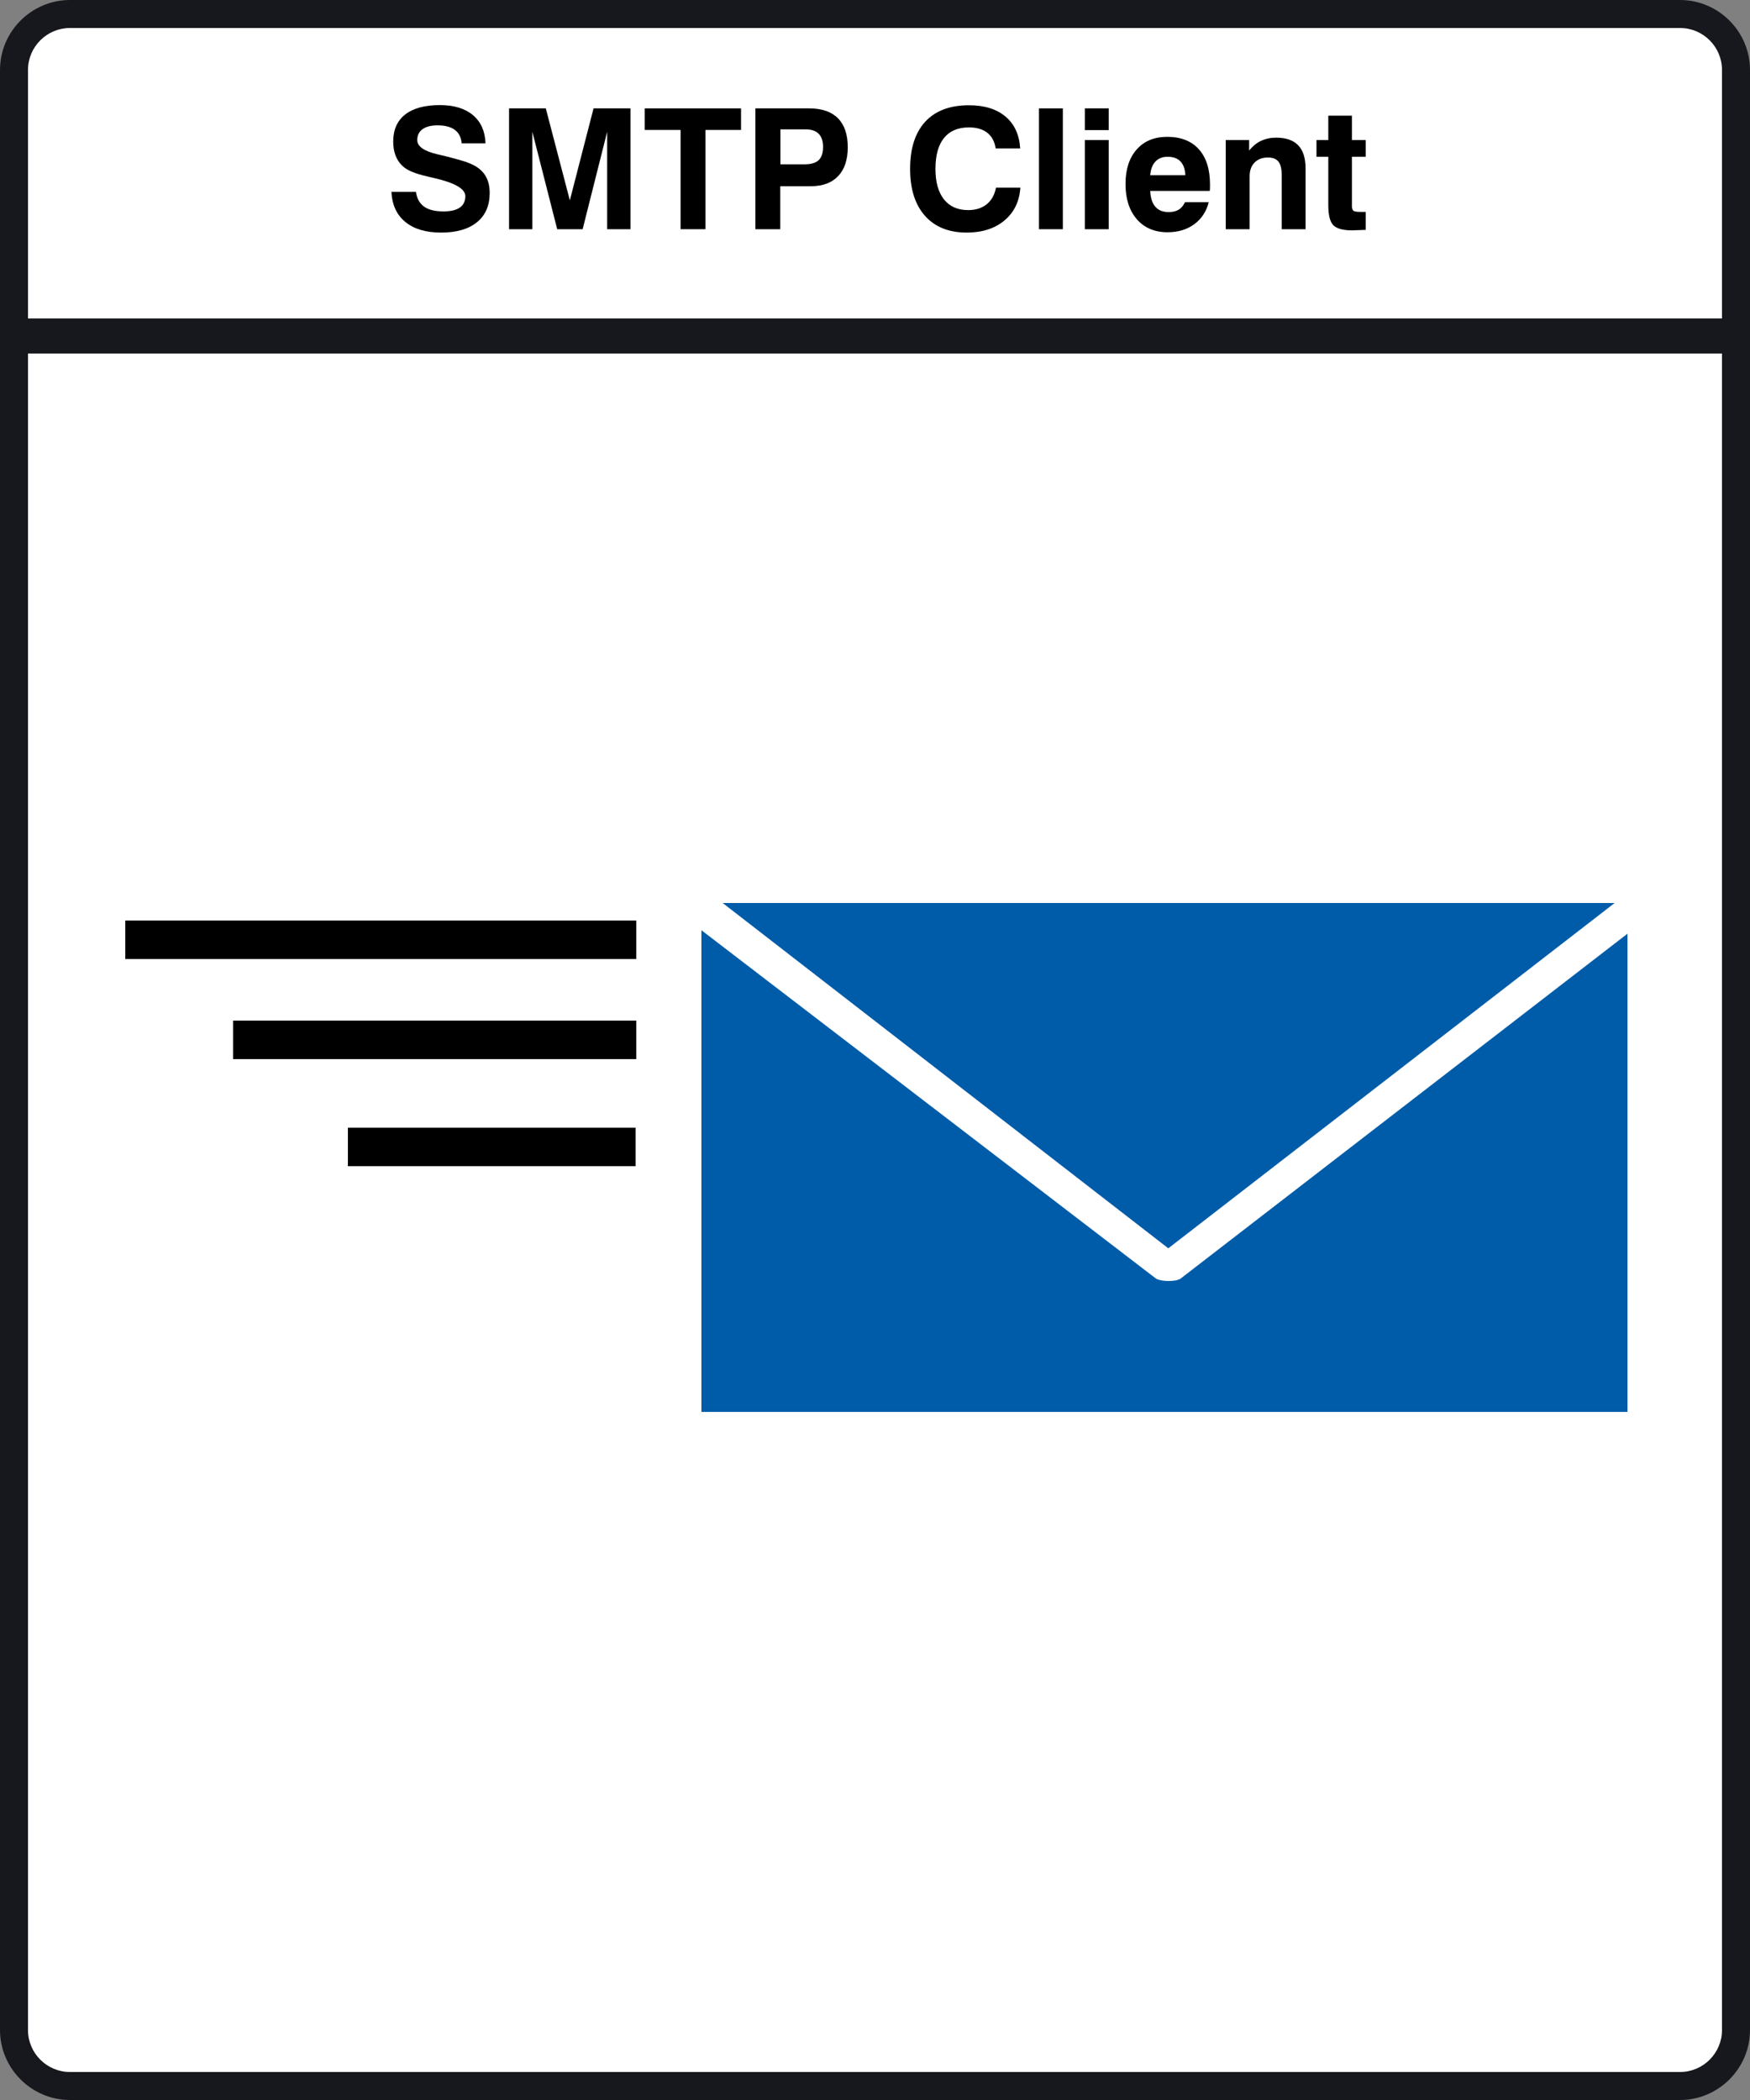 <?xml version="1.0" encoding="utf-8"?>
<!-- Generator: Adobe Illustrator 16.0.3, SVG Export Plug-In . SVG Version: 6.00 Build 0)  -->
<!DOCTYPE svg PUBLIC "-//W3C//DTD SVG 1.1//EN" "http://www.w3.org/Graphics/SVG/1.1/DTD/svg11.dtd">
<svg version="1.1" id="Ebene_1" xmlns="http://www.w3.org/2000/svg" xmlns:xlink="http://www.w3.org/1999/xlink" x="0px" y="0px"
	 width="250px" height="300px" viewBox="0 0 250 300" style="enable-background:new 0 0 250 300;" xml:space="preserve">
<rect x="0" y="0" width="250" height="300" fill="#808080" stroke="none"/>
<style type="text/css">
<![CDATA[
	.st0{fill:#005CA9;stroke:#005CA9;stroke-miterlimit:10;}
	.st1{fill:#17181D;}
	.st2{fill:#FFFFFF;}
	.st3{fill:none;}
	.st4{fill:none;stroke:#17181D;stroke-width:5;stroke-miterlimit:10;}
]]>
</style>
<path class="st2" d="M243.801,2.4c1.699,0,3,1.801,3,4V294.5l-5.379,3.408L7.494,297.396L2.6,294.5V6.4c0-2.199,1.4-4,3-4H243.801z"
	/>
<g>
	<path class="st1" d="M240,4c3.309,0,6,2.691,6,6.001V290c0,3.309-2.691,6-6,6H10c-3.309,0-6.001-2.691-6.001-6V10
		c0-3.31,2.692-6,6.001-6H240 M240,0H10C4.5,0,0,4.5,0,10v279.999C0,295.5,4.5,300,10,300h230c5.5,0,10-4.5,10-10.001V10
		C250,4.5,245.5,0,240,0L240,0z"/>
</g>
<line class="st4" x1="1.961" y1="48" x2="247.545" y2="48"/>
<g>
	<g>
		<polygon class="st0" points="229.2,129.5 104.7,129.5 166.9,177.699 		"/>
		<path class="st0" d="M168.9,183.1c-0.5,0.3-1.2,0.4-2,0.4c-0.7,0-1.4-0.101-2-0.4l-64.2-49.2v67.3H232v-66.8L168.9,183.1z"/>
	</g>
	<g>
		<rect x="17.9" y="131.5" width="73" height="5.5"/>
	</g>
	<g>
		<rect x="33.3" y="145.8" width="57.6" height="5.5"/>
	</g>
	<g>
		<rect x="49.7" y="161.1" width="41.1" height="5.5"/>
	</g>
</g>
<g>
	<rect x="3.976" y="15.489" class="st3" width="242.561" height="21.5"/>
	<path d="M55.917,27.412h3.504c0.133,0.945,0.52,1.646,1.16,2.104s1.566,0.686,2.777,0.686c1.031,0,1.809-0.184,2.332-0.551
		s0.785-0.91,0.785-1.629c0-1.047-1.504-1.914-4.512-2.602c-0.039-0.008-0.074-0.016-0.105-0.023
		c-0.078-0.016-0.199-0.043-0.363-0.082c-1.609-0.352-2.758-0.746-3.445-1.184c-0.609-0.391-1.074-0.916-1.395-1.576
		s-0.48-1.439-0.48-2.338c0-1.68,0.57-2.967,1.711-3.861s2.789-1.342,4.945-1.342c2.016,0,3.592,0.477,4.729,1.43
		s1.736,2.297,1.799,4.031h-3.41c-0.063-0.836-0.383-1.473-0.961-1.91s-1.402-0.656-2.473-0.656c-0.93,0-1.646,0.182-2.15,0.545
		s-0.756,0.881-0.756,1.553c0,0.914,0.98,1.598,2.941,2.051c0.531,0.125,0.945,0.223,1.242,0.293c1.258,0.32,2.15,0.57,2.678,0.75
		s0.986,0.379,1.377,0.598c0.703,0.391,1.23,0.908,1.582,1.553s0.527,1.416,0.527,2.314c0,1.797-0.605,3.189-1.816,4.178
		s-2.918,1.482-5.121,1.482c-2.172,0-3.875-0.504-5.109-1.512S56.011,29.272,55.917,27.412z"/>
	<path d="M72.722,32.744V15.483h5.25l3.434,13.137l3.387-13.137h5.273v17.262h-3.328V18.823l-3.504,13.922h-3.633L76.05,18.823
		v13.922H72.722z"/>
	<path d="M97.226,32.744v-14.18h-5.121v-3.082h13.758v3.082h-5.086v14.18H97.226z"/>
	<path d="M111.464,26.604v6.141h-3.551V15.483h7.676c1.813,0,3.186,0.471,4.119,1.412s1.4,2.322,1.4,4.143
		c0,1.781-0.457,3.154-1.371,4.119s-2.219,1.447-3.914,1.447H111.464z M111.487,23.475h3.434c0.93,0,1.605-0.197,2.027-0.592
		s0.633-1.029,0.633-1.904c0-0.82-0.207-1.441-0.621-1.863s-1.031-0.633-1.852-0.633h-3.621V23.475z"/>
	<path d="M145.765,26.815c-0.133,1.961-0.889,3.52-2.268,4.676s-3.178,1.734-5.396,1.734c-2.555,0-4.541-0.797-5.959-2.391
		s-2.127-3.828-2.127-6.703c0-2.938,0.723-5.188,2.168-6.75s3.523-2.344,6.234-2.344c2.203,0,3.943,0.537,5.221,1.611
		s1.979,2.592,2.104,4.553h-3.504c-0.148-0.977-0.547-1.721-1.195-2.232s-1.523-0.768-2.625-0.768c-1.563,0-2.75,0.504-3.563,1.512
		s-1.219,2.48-1.219,4.418c0,1.875,0.404,3.324,1.213,4.348s1.959,1.535,3.451,1.535c1.078,0,1.961-0.275,2.648-0.826
		s1.133-1.342,1.336-2.373H145.765z"/>
	<path d="M148.425,32.744V15.483h3.41v17.262H148.425z"/>
	<path d="M154.976,18.588v-3.105h3.41v3.105H154.976z M154.976,32.744V20.006h3.41v12.738H154.976z"/>
	<path d="M169.284,28.877h3.398c-0.344,1.344-1.037,2.396-2.08,3.158s-2.314,1.143-3.814,1.143c-1.844,0-3.305-0.619-4.383-1.857
		s-1.617-2.916-1.617-5.033c0-2.086,0.531-3.73,1.594-4.934s2.516-1.805,4.359-1.805c1.953,0,3.461,0.592,4.523,1.775
		s1.594,2.869,1.594,5.057c0,0.242-0.002,0.424-0.006,0.545s-0.014,0.236-0.029,0.346h-8.508c0.047,1,0.291,1.754,0.732,2.262
		s1.076,0.762,1.904,0.762c0.586,0,1.066-0.115,1.441-0.346S169.065,29.362,169.284,28.877z M164.315,25.033h5.016
		c-0.031-0.859-0.26-1.514-0.686-1.963s-1.037-0.674-1.834-0.674c-0.742,0-1.326,0.227-1.752,0.68S164.386,24.182,164.315,25.033z"
		/>
	<path d="M175.108,32.744V20.006h3.34v1.512c0.477-0.617,1.039-1.08,1.688-1.389s1.371-0.463,2.168-0.463
		c1.406,0,2.459,0.365,3.158,1.096s1.049,1.83,1.049,3.299v8.684h-3.41v-7.699c0-0.914-0.154-1.566-0.463-1.957
		s-0.811-0.586-1.506-0.586c-0.805,0-1.441,0.24-1.91,0.721s-0.703,1.135-0.703,1.963v7.559H175.108z"/>
	<path d="M195.101,32.838c-0.313,0.008-0.686,0.021-1.119,0.041s-0.709,0.029-0.826,0.029c-1.305,0-2.197-0.244-2.678-0.732
		s-0.721-1.451-0.721-2.889v-6.891h-1.688v-2.391h1.688v-3.48h3.375v3.48h1.969v2.391h-1.969v7.055c0,0.336,0.074,0.557,0.223,0.662
		s0.453,0.158,0.914,0.158h0.832V32.838z"/>
</g>
</svg>
